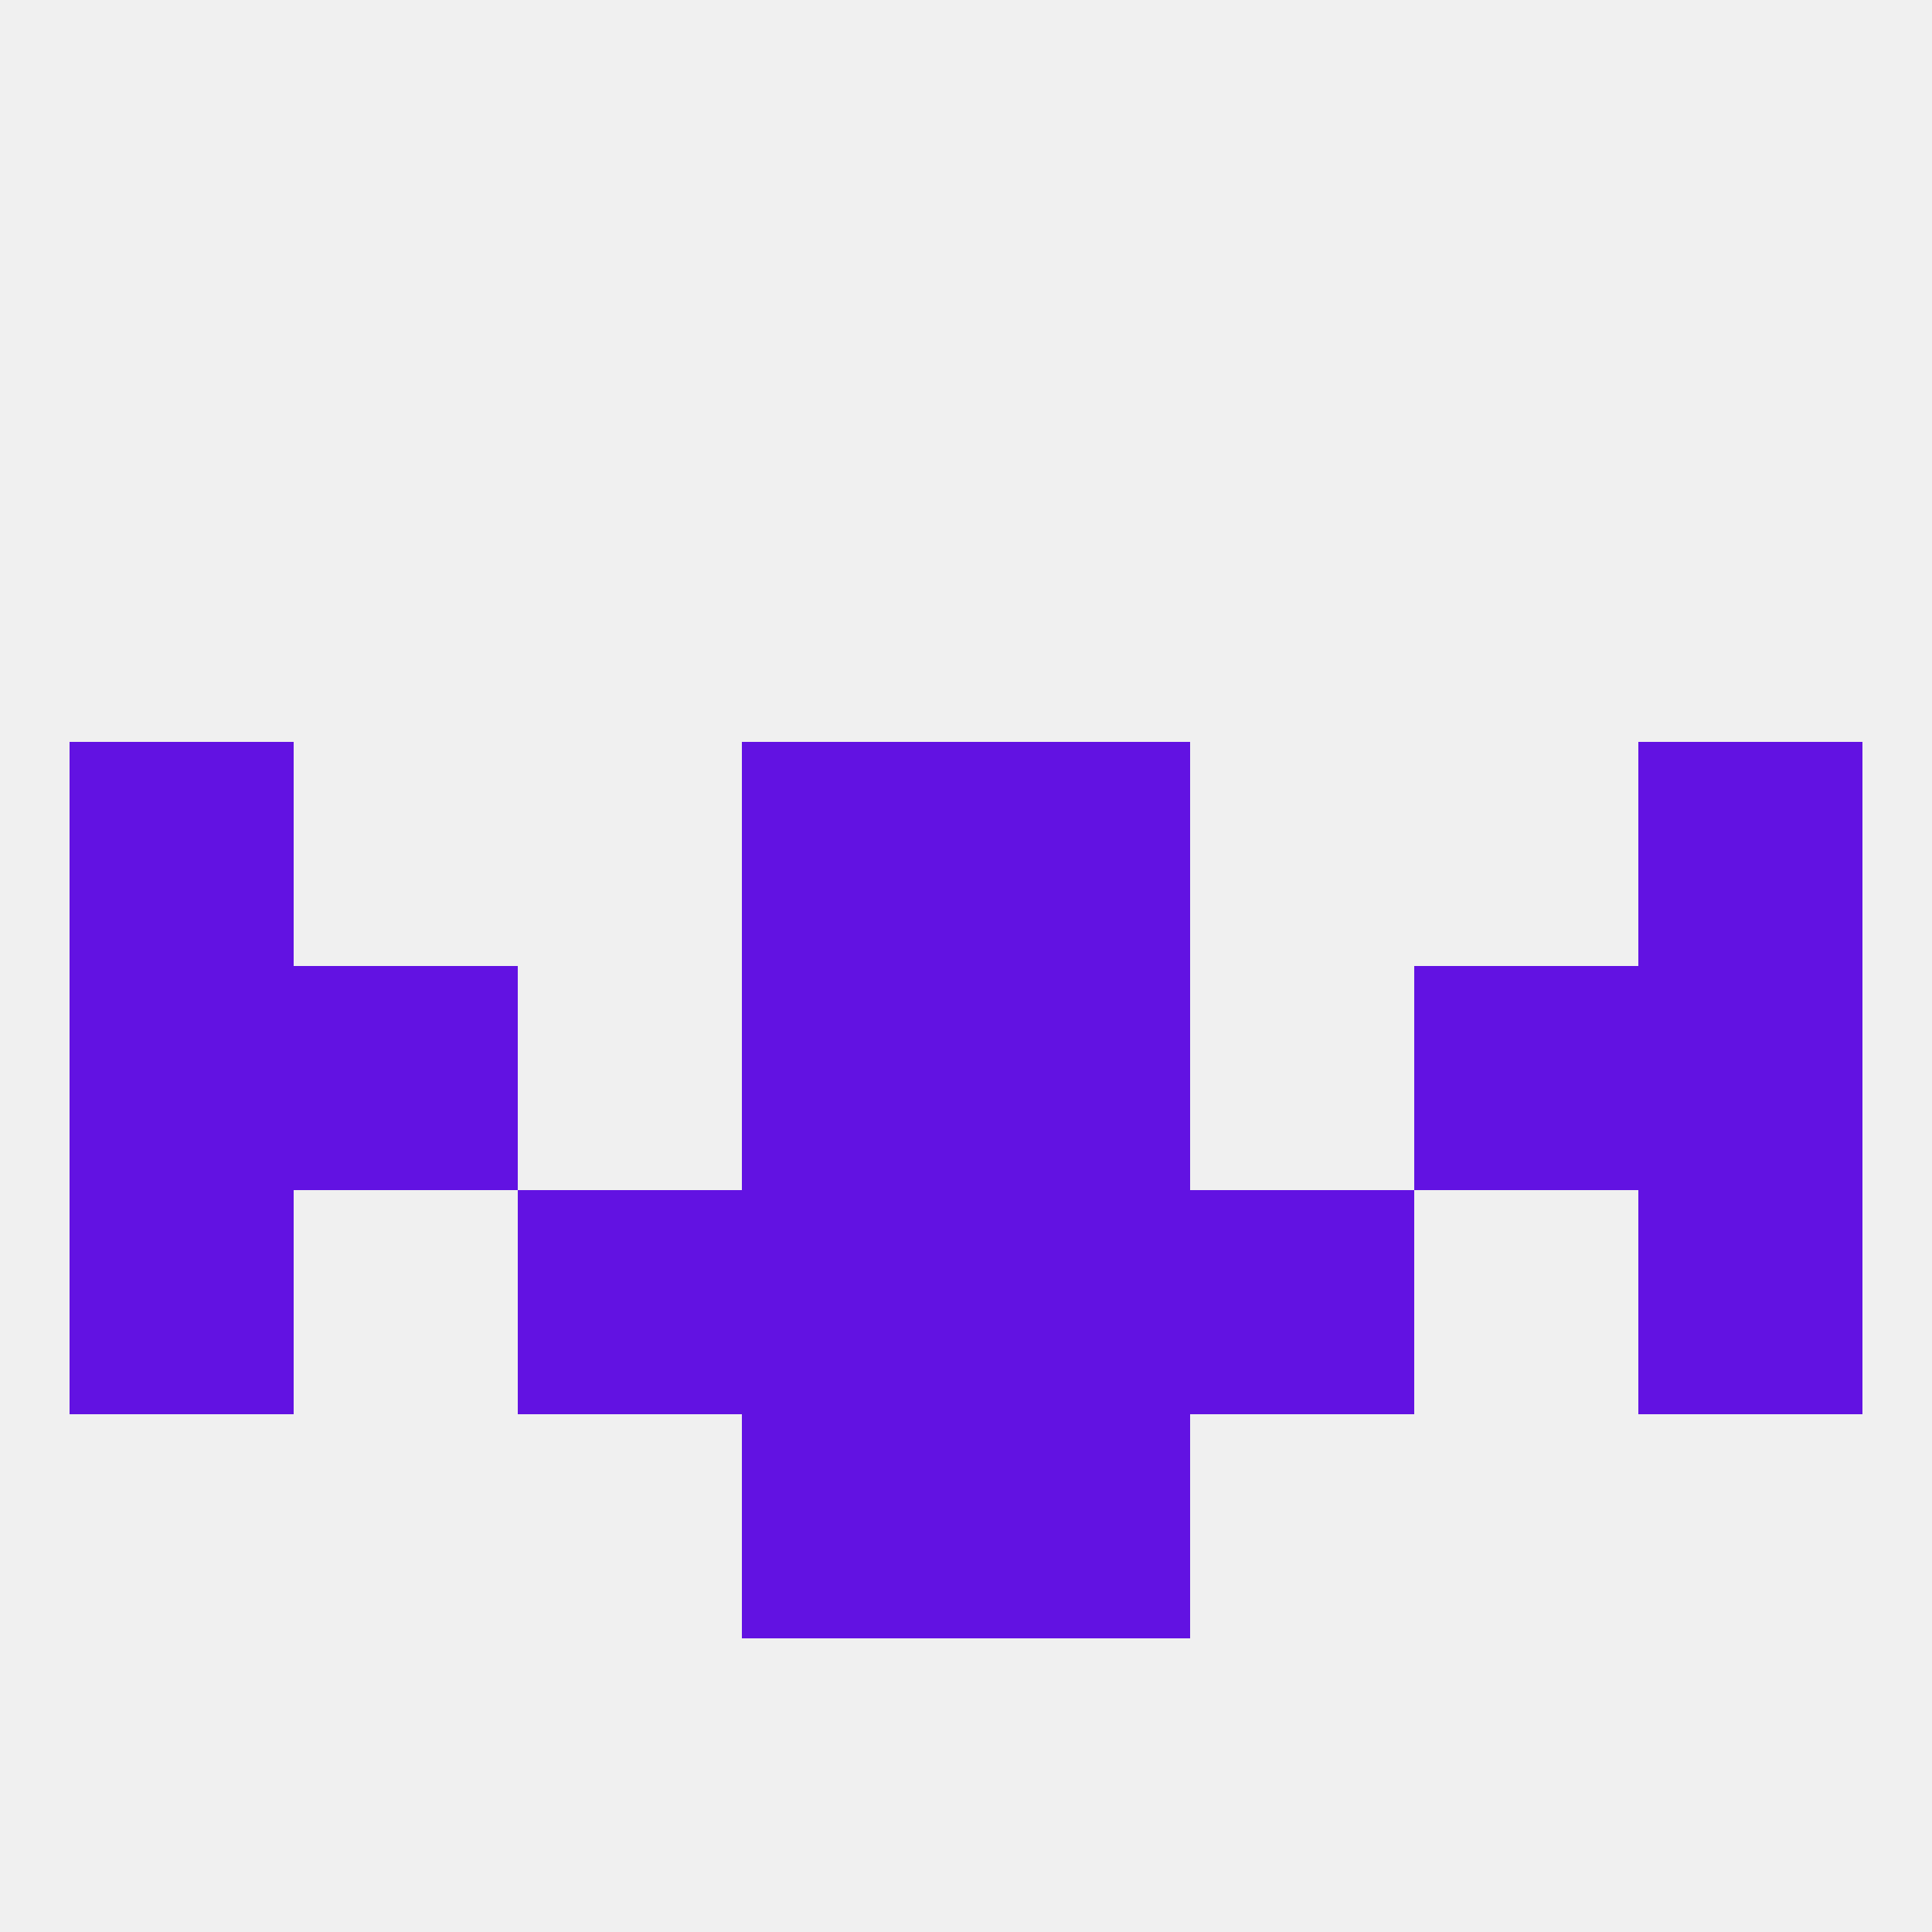 
<!--   <?xml version="1.0"?> -->
<svg version="1.1" baseprofile="full" xmlns="http://www.w3.org/2000/svg" xmlns:xlink="http://www.w3.org/1999/xlink" xmlns:ev="http://www.w3.org/2001/xml-events" width="250" height="250" viewBox="0 0 250 250" >
	<rect width="100%" height="100%" fill="rgba(240,240,240,255)"/>

	<rect x="96" y="96" width="29" height="29" fill="rgba(98,18,226,255)"/>
	<rect x="125" y="96" width="29" height="29" fill="rgba(98,18,226,255)"/>
	<rect x="9" y="96" width="29" height="29" fill="rgba(98,18,226,255)"/>
	<rect x="212" y="96" width="29" height="29" fill="rgba(98,18,226,255)"/>
	<rect x="67" y="154" width="29" height="29" fill="rgba(98,18,226,255)"/>
	<rect x="154" y="154" width="29" height="29" fill="rgba(98,18,226,255)"/>
	<rect x="9" y="154" width="29" height="29" fill="rgba(98,18,226,255)"/>
	<rect x="212" y="154" width="29" height="29" fill="rgba(98,18,226,255)"/>
	<rect x="96" y="154" width="29" height="29" fill="rgba(98,18,226,255)"/>
	<rect x="125" y="154" width="29" height="29" fill="rgba(98,18,226,255)"/>
	<rect x="96" y="183" width="29" height="29" fill="rgba(98,18,226,255)"/>
	<rect x="125" y="183" width="29" height="29" fill="rgba(98,18,226,255)"/>
	<rect x="183" y="125" width="29" height="29" fill="rgba(98,18,226,255)"/>
	<rect x="96" y="125" width="29" height="29" fill="rgba(98,18,226,255)"/>
	<rect x="125" y="125" width="29" height="29" fill="rgba(98,18,226,255)"/>
	<rect x="9" y="125" width="29" height="29" fill="rgba(98,18,226,255)"/>
	<rect x="212" y="125" width="29" height="29" fill="rgba(98,18,226,255)"/>
	<rect x="38" y="125" width="29" height="29" fill="rgba(98,18,226,255)"/>
</svg>